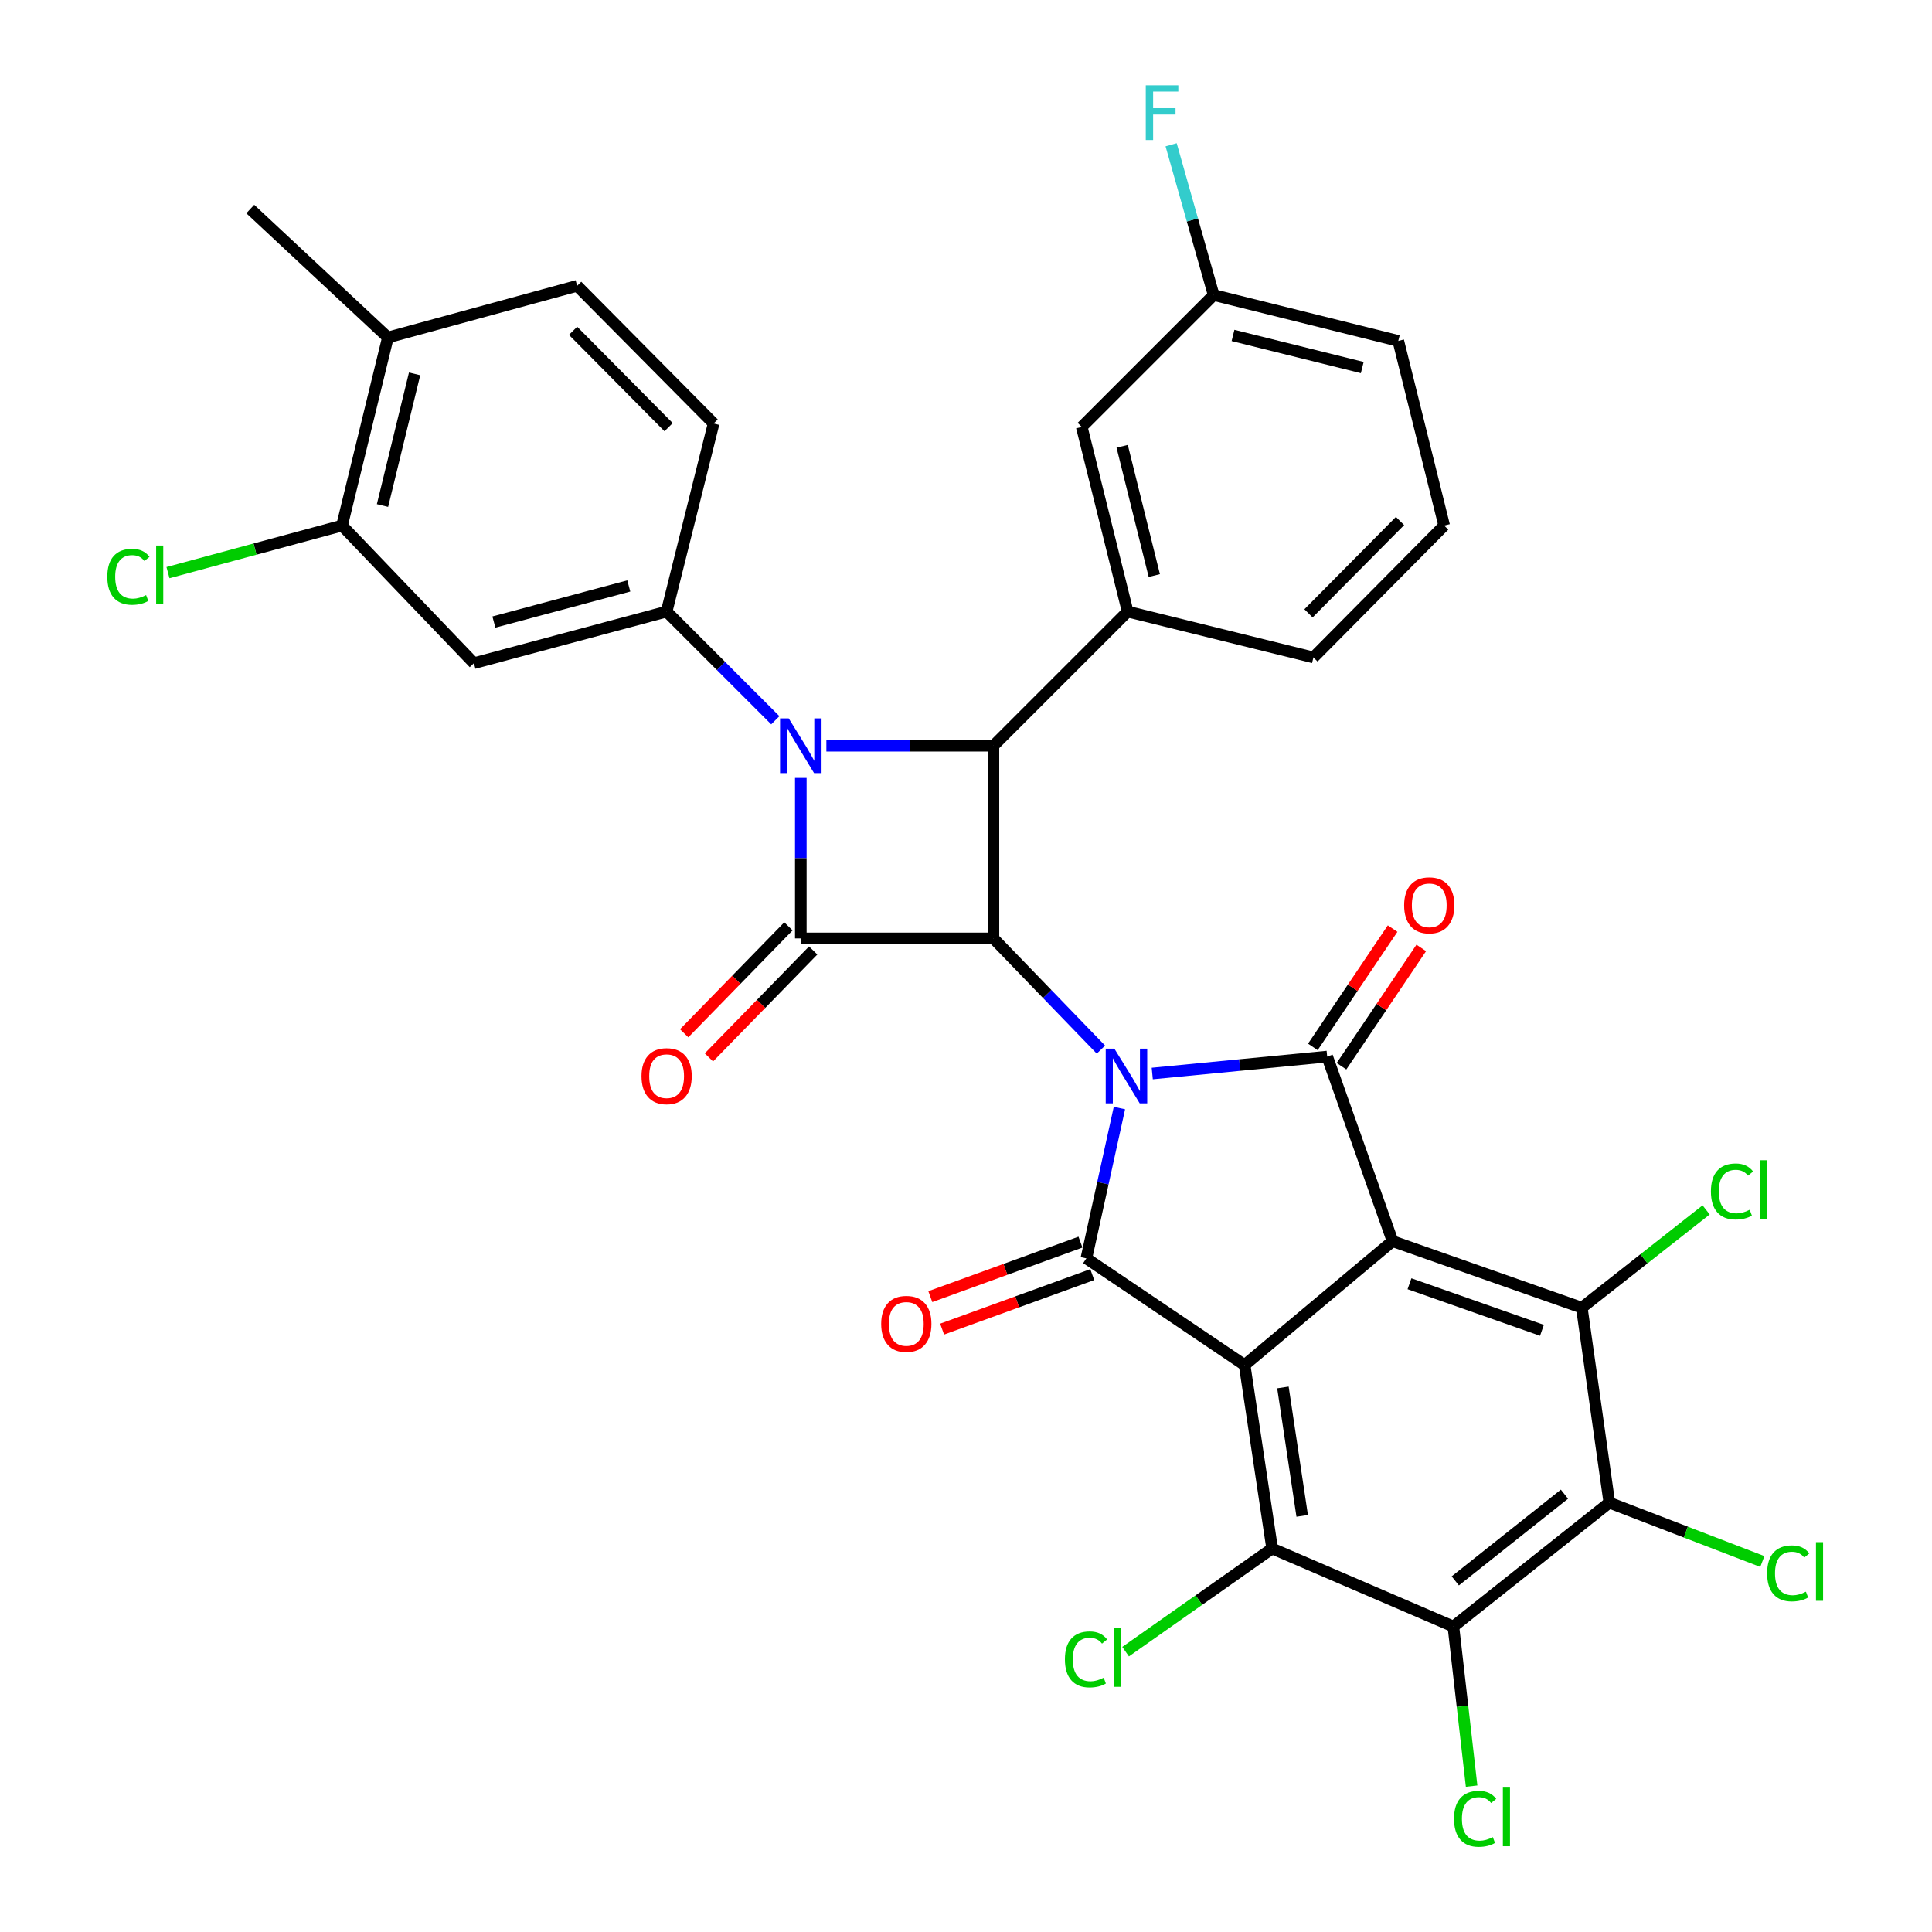 <?xml version='1.0' encoding='iso-8859-1'?>
<svg version='1.1' baseProfile='full'
              xmlns='http://www.w3.org/2000/svg'
                      xmlns:rdkit='http://www.rdkit.org/xml'
                      xmlns:xlink='http://www.w3.org/1999/xlink'
                  xml:space='preserve'
width='1000px' height='1000px' viewBox='0 0 1000 1000'>
<!-- END OF HEADER -->
<rect style='opacity:1.0;fill:#FFFFFF;stroke:none' width='1000' height='1000' x='0' y='0'> </rect>
<path class='bond-2' d='M 569.841,543.269 L 542.026,514.494' style='fill:none;fill-rule:evenodd;stroke:#0000FF;stroke-width:6px;stroke-linecap:butt;stroke-linejoin:miter;stroke-opacity:1' />
<path class='bond-2' d='M 542.026,514.494 L 514.21,485.719' style='fill:none;fill-rule:evenodd;stroke:#000000;stroke-width:6px;stroke-linecap:butt;stroke-linejoin:miter;stroke-opacity:1' />
<path class='bond-4' d='M 596.407,555.648 L 641.676,551.261' style='fill:none;fill-rule:evenodd;stroke:#0000FF;stroke-width:6px;stroke-linecap:butt;stroke-linejoin:miter;stroke-opacity:1' />
<path class='bond-4' d='M 641.676,551.261 L 686.944,546.875' style='fill:none;fill-rule:evenodd;stroke:#000000;stroke-width:6px;stroke-linecap:butt;stroke-linejoin:miter;stroke-opacity:1' />
<path class='bond-5' d='M 579.412,573.517 L 570.855,612.423' style='fill:none;fill-rule:evenodd;stroke:#0000FF;stroke-width:6px;stroke-linecap:butt;stroke-linejoin:miter;stroke-opacity:1' />
<path class='bond-5' d='M 570.855,612.423 L 562.298,651.328' style='fill:none;fill-rule:evenodd;stroke:#000000;stroke-width:6px;stroke-linecap:butt;stroke-linejoin:miter;stroke-opacity:1' />
<path class='bond-0' d='M 720.792,642.424 L 686.944,546.875' style='fill:none;fill-rule:evenodd;stroke:#000000;stroke-width:6px;stroke-linecap:butt;stroke-linejoin:miter;stroke-opacity:1' />
<path class='bond-9' d='M 720.792,642.424 L 818.736,676.867' style='fill:none;fill-rule:evenodd;stroke:#000000;stroke-width:6px;stroke-linecap:butt;stroke-linejoin:miter;stroke-opacity:1' />
<path class='bond-9' d='M 729.549,664.465 L 798.11,688.575' style='fill:none;fill-rule:evenodd;stroke:#000000;stroke-width:6px;stroke-linecap:butt;stroke-linejoin:miter;stroke-opacity:1' />
<path class='bond-34' d='M 720.792,642.424 L 644.213,706.551' style='fill:none;fill-rule:evenodd;stroke:#000000;stroke-width:6px;stroke-linecap:butt;stroke-linejoin:miter;stroke-opacity:1' />
<path class='bond-1' d='M 644.213,706.551 L 562.298,651.328' style='fill:none;fill-rule:evenodd;stroke:#000000;stroke-width:6px;stroke-linecap:butt;stroke-linejoin:miter;stroke-opacity:1' />
<path class='bond-8' d='M 644.213,706.551 L 658.463,801.514' style='fill:none;fill-rule:evenodd;stroke:#000000;stroke-width:6px;stroke-linecap:butt;stroke-linejoin:miter;stroke-opacity:1' />
<path class='bond-8' d='M 664.04,718.141 L 674.015,784.615' style='fill:none;fill-rule:evenodd;stroke:#000000;stroke-width:6px;stroke-linecap:butt;stroke-linejoin:miter;stroke-opacity:1' />
<path class='bond-6' d='M 514.21,485.719 L 414.497,485.719' style='fill:none;fill-rule:evenodd;stroke:#000000;stroke-width:6px;stroke-linecap:butt;stroke-linejoin:miter;stroke-opacity:1' />
<path class='bond-7' d='M 514.21,485.719 L 514.21,385.996' style='fill:none;fill-rule:evenodd;stroke:#000000;stroke-width:6px;stroke-linecap:butt;stroke-linejoin:miter;stroke-opacity:1' />
<path class='bond-3' d='M 427.73,385.996 L 470.97,385.996' style='fill:none;fill-rule:evenodd;stroke:#0000FF;stroke-width:6px;stroke-linecap:butt;stroke-linejoin:miter;stroke-opacity:1' />
<path class='bond-3' d='M 470.97,385.996 L 514.21,385.996' style='fill:none;fill-rule:evenodd;stroke:#000000;stroke-width:6px;stroke-linecap:butt;stroke-linejoin:miter;stroke-opacity:1' />
<path class='bond-12' d='M 401.302,372.803 L 373.173,344.678' style='fill:none;fill-rule:evenodd;stroke:#0000FF;stroke-width:6px;stroke-linecap:butt;stroke-linejoin:miter;stroke-opacity:1' />
<path class='bond-12' d='M 373.173,344.678 L 345.044,316.553' style='fill:none;fill-rule:evenodd;stroke:#000000;stroke-width:6px;stroke-linecap:butt;stroke-linejoin:miter;stroke-opacity:1' />
<path class='bond-35' d='M 414.497,402.649 L 414.497,444.184' style='fill:none;fill-rule:evenodd;stroke:#0000FF;stroke-width:6px;stroke-linecap:butt;stroke-linejoin:miter;stroke-opacity:1' />
<path class='bond-35' d='M 414.497,444.184 L 414.497,485.719' style='fill:none;fill-rule:evenodd;stroke:#000000;stroke-width:6px;stroke-linecap:butt;stroke-linejoin:miter;stroke-opacity:1' />
<path class='bond-17' d='M 694.36,551.875 L 715.006,521.258' style='fill:none;fill-rule:evenodd;stroke:#000000;stroke-width:6px;stroke-linecap:butt;stroke-linejoin:miter;stroke-opacity:1' />
<path class='bond-17' d='M 715.006,521.258 L 735.651,490.64' style='fill:none;fill-rule:evenodd;stroke:#FF0000;stroke-width:6px;stroke-linecap:butt;stroke-linejoin:miter;stroke-opacity:1' />
<path class='bond-17' d='M 679.529,541.874 L 700.175,511.257' style='fill:none;fill-rule:evenodd;stroke:#000000;stroke-width:6px;stroke-linecap:butt;stroke-linejoin:miter;stroke-opacity:1' />
<path class='bond-17' d='M 700.175,511.257 L 720.821,480.64' style='fill:none;fill-rule:evenodd;stroke:#FF0000;stroke-width:6px;stroke-linecap:butt;stroke-linejoin:miter;stroke-opacity:1' />
<path class='bond-16' d='M 559.246,642.921 L 520.388,657.03' style='fill:none;fill-rule:evenodd;stroke:#000000;stroke-width:6px;stroke-linecap:butt;stroke-linejoin:miter;stroke-opacity:1' />
<path class='bond-16' d='M 520.388,657.03 L 481.53,671.138' style='fill:none;fill-rule:evenodd;stroke:#FF0000;stroke-width:6px;stroke-linecap:butt;stroke-linejoin:miter;stroke-opacity:1' />
<path class='bond-16' d='M 565.35,659.735 L 526.493,673.843' style='fill:none;fill-rule:evenodd;stroke:#000000;stroke-width:6px;stroke-linecap:butt;stroke-linejoin:miter;stroke-opacity:1' />
<path class='bond-16' d='M 526.493,673.843 L 487.635,687.952' style='fill:none;fill-rule:evenodd;stroke:#FF0000;stroke-width:6px;stroke-linecap:butt;stroke-linejoin:miter;stroke-opacity:1' />
<path class='bond-18' d='M 408.094,479.475 L 381.111,507.145' style='fill:none;fill-rule:evenodd;stroke:#000000;stroke-width:6px;stroke-linecap:butt;stroke-linejoin:miter;stroke-opacity:1' />
<path class='bond-18' d='M 381.111,507.145 L 354.128,534.816' style='fill:none;fill-rule:evenodd;stroke:#FF0000;stroke-width:6px;stroke-linecap:butt;stroke-linejoin:miter;stroke-opacity:1' />
<path class='bond-18' d='M 420.9,491.963 L 393.917,519.634' style='fill:none;fill-rule:evenodd;stroke:#000000;stroke-width:6px;stroke-linecap:butt;stroke-linejoin:miter;stroke-opacity:1' />
<path class='bond-18' d='M 393.917,519.634 L 366.934,547.304' style='fill:none;fill-rule:evenodd;stroke:#FF0000;stroke-width:6px;stroke-linecap:butt;stroke-linejoin:miter;stroke-opacity:1' />
<path class='bond-13' d='M 514.21,385.996 L 583.664,316.553' style='fill:none;fill-rule:evenodd;stroke:#000000;stroke-width:6px;stroke-linecap:butt;stroke-linejoin:miter;stroke-opacity:1' />
<path class='bond-11' d='M 658.463,801.514 L 752.264,841.88' style='fill:none;fill-rule:evenodd;stroke:#000000;stroke-width:6px;stroke-linecap:butt;stroke-linejoin:miter;stroke-opacity:1' />
<path class='bond-22' d='M 658.463,801.514 L 620.535,828.202' style='fill:none;fill-rule:evenodd;stroke:#000000;stroke-width:6px;stroke-linecap:butt;stroke-linejoin:miter;stroke-opacity:1' />
<path class='bond-22' d='M 620.535,828.202 L 582.607,854.89' style='fill:none;fill-rule:evenodd;stroke:#00CC00;stroke-width:6px;stroke-linecap:butt;stroke-linejoin:miter;stroke-opacity:1' />
<path class='bond-10' d='M 818.736,676.867 L 832.986,777.773' style='fill:none;fill-rule:evenodd;stroke:#000000;stroke-width:6px;stroke-linecap:butt;stroke-linejoin:miter;stroke-opacity:1' />
<path class='bond-23' d='M 818.736,676.867 L 850.915,651.557' style='fill:none;fill-rule:evenodd;stroke:#000000;stroke-width:6px;stroke-linecap:butt;stroke-linejoin:miter;stroke-opacity:1' />
<path class='bond-23' d='M 850.915,651.557 L 883.094,626.246' style='fill:none;fill-rule:evenodd;stroke:#00CC00;stroke-width:6px;stroke-linecap:butt;stroke-linejoin:miter;stroke-opacity:1' />
<path class='bond-25' d='M 832.986,777.773 L 872.585,793.004' style='fill:none;fill-rule:evenodd;stroke:#000000;stroke-width:6px;stroke-linecap:butt;stroke-linejoin:miter;stroke-opacity:1' />
<path class='bond-25' d='M 872.585,793.004 L 912.184,808.235' style='fill:none;fill-rule:evenodd;stroke:#00CC00;stroke-width:6px;stroke-linecap:butt;stroke-linejoin:miter;stroke-opacity:1' />
<path class='bond-36' d='M 832.986,777.773 L 752.264,841.88' style='fill:none;fill-rule:evenodd;stroke:#000000;stroke-width:6px;stroke-linecap:butt;stroke-linejoin:miter;stroke-opacity:1' />
<path class='bond-36' d='M 809.753,773.381 L 753.248,818.256' style='fill:none;fill-rule:evenodd;stroke:#000000;stroke-width:6px;stroke-linecap:butt;stroke-linejoin:miter;stroke-opacity:1' />
<path class='bond-24' d='M 752.264,841.88 L 756.983,883.185' style='fill:none;fill-rule:evenodd;stroke:#000000;stroke-width:6px;stroke-linecap:butt;stroke-linejoin:miter;stroke-opacity:1' />
<path class='bond-24' d='M 756.983,883.185 L 761.702,924.49' style='fill:none;fill-rule:evenodd;stroke:#00CC00;stroke-width:6px;stroke-linecap:butt;stroke-linejoin:miter;stroke-opacity:1' />
<path class='bond-14' d='M 345.044,316.553 L 245.301,343.255' style='fill:none;fill-rule:evenodd;stroke:#000000;stroke-width:6px;stroke-linecap:butt;stroke-linejoin:miter;stroke-opacity:1' />
<path class='bond-14' d='M 325.457,303.279 L 255.637,321.97' style='fill:none;fill-rule:evenodd;stroke:#000000;stroke-width:6px;stroke-linecap:butt;stroke-linejoin:miter;stroke-opacity:1' />
<path class='bond-20' d='M 345.044,316.553 L 369.371,219.205' style='fill:none;fill-rule:evenodd;stroke:#000000;stroke-width:6px;stroke-linecap:butt;stroke-linejoin:miter;stroke-opacity:1' />
<path class='bond-19' d='M 583.664,316.553 L 559.913,220.984' style='fill:none;fill-rule:evenodd;stroke:#000000;stroke-width:6px;stroke-linecap:butt;stroke-linejoin:miter;stroke-opacity:1' />
<path class='bond-19' d='M 597.461,297.903 L 580.835,231.005' style='fill:none;fill-rule:evenodd;stroke:#000000;stroke-width:6px;stroke-linecap:butt;stroke-linejoin:miter;stroke-opacity:1' />
<path class='bond-30' d='M 583.664,316.553 L 679.829,340.293' style='fill:none;fill-rule:evenodd;stroke:#000000;stroke-width:6px;stroke-linecap:butt;stroke-linejoin:miter;stroke-opacity:1' />
<path class='bond-15' d='M 245.301,343.255 L 177.04,272.023' style='fill:none;fill-rule:evenodd;stroke:#000000;stroke-width:6px;stroke-linecap:butt;stroke-linejoin:miter;stroke-opacity:1' />
<path class='bond-27' d='M 177.04,272.023 L 131.994,284.208' style='fill:none;fill-rule:evenodd;stroke:#000000;stroke-width:6px;stroke-linecap:butt;stroke-linejoin:miter;stroke-opacity:1' />
<path class='bond-27' d='M 131.994,284.208 L 86.948,296.393' style='fill:none;fill-rule:evenodd;stroke:#00CC00;stroke-width:6px;stroke-linecap:butt;stroke-linejoin:miter;stroke-opacity:1' />
<path class='bond-38' d='M 177.04,272.023 L 200.781,174.675' style='fill:none;fill-rule:evenodd;stroke:#000000;stroke-width:6px;stroke-linecap:butt;stroke-linejoin:miter;stroke-opacity:1' />
<path class='bond-38' d='M 197.979,261.659 L 214.598,193.515' style='fill:none;fill-rule:evenodd;stroke:#000000;stroke-width:6px;stroke-linecap:butt;stroke-linejoin:miter;stroke-opacity:1' />
<path class='bond-28' d='M 559.913,220.984 L 628.184,152.703' style='fill:none;fill-rule:evenodd;stroke:#000000;stroke-width:6px;stroke-linecap:butt;stroke-linejoin:miter;stroke-opacity:1' />
<path class='bond-26' d='M 369.371,219.205 L 298.725,147.943' style='fill:none;fill-rule:evenodd;stroke:#000000;stroke-width:6px;stroke-linecap:butt;stroke-linejoin:miter;stroke-opacity:1' />
<path class='bond-26' d='M 346.071,221.109 L 296.619,171.225' style='fill:none;fill-rule:evenodd;stroke:#000000;stroke-width:6px;stroke-linecap:butt;stroke-linejoin:miter;stroke-opacity:1' />
<path class='bond-21' d='M 200.781,174.675 L 298.725,147.943' style='fill:none;fill-rule:evenodd;stroke:#000000;stroke-width:6px;stroke-linecap:butt;stroke-linejoin:miter;stroke-opacity:1' />
<path class='bond-32' d='M 200.781,174.675 L 129.539,108.193' style='fill:none;fill-rule:evenodd;stroke:#000000;stroke-width:6px;stroke-linecap:butt;stroke-linejoin:miter;stroke-opacity:1' />
<path class='bond-29' d='M 628.184,152.703 L 617.178,113.816' style='fill:none;fill-rule:evenodd;stroke:#000000;stroke-width:6px;stroke-linecap:butt;stroke-linejoin:miter;stroke-opacity:1' />
<path class='bond-29' d='M 617.178,113.816 L 606.173,74.929' style='fill:none;fill-rule:evenodd;stroke:#33CCCC;stroke-width:6px;stroke-linecap:butt;stroke-linejoin:miter;stroke-opacity:1' />
<path class='bond-37' d='M 628.184,152.703 L 723.753,176.454' style='fill:none;fill-rule:evenodd;stroke:#000000;stroke-width:6px;stroke-linecap:butt;stroke-linejoin:miter;stroke-opacity:1' />
<path class='bond-37' d='M 638.205,173.625 L 705.103,190.25' style='fill:none;fill-rule:evenodd;stroke:#000000;stroke-width:6px;stroke-linecap:butt;stroke-linejoin:miter;stroke-opacity:1' />
<path class='bond-31' d='M 679.829,340.293 L 747.504,272.023' style='fill:none;fill-rule:evenodd;stroke:#000000;stroke-width:6px;stroke-linecap:butt;stroke-linejoin:miter;stroke-opacity:1' />
<path class='bond-31' d='M 677.276,317.46 L 724.649,269.67' style='fill:none;fill-rule:evenodd;stroke:#000000;stroke-width:6px;stroke-linecap:butt;stroke-linejoin:miter;stroke-opacity:1' />
<path class='bond-33' d='M 747.504,272.023 L 723.753,176.454' style='fill:none;fill-rule:evenodd;stroke:#000000;stroke-width:6px;stroke-linecap:butt;stroke-linejoin:miter;stroke-opacity:1' />
<path  class='atom-0' d='M 576.797 542.781
L 586.077 557.781
Q 586.997 559.261, 588.477 561.941
Q 589.957 564.621, 590.037 564.781
L 590.037 542.781
L 593.797 542.781
L 593.797 571.101
L 589.917 571.101
L 579.957 554.701
Q 578.797 552.781, 577.557 550.581
Q 576.357 548.381, 575.997 547.701
L 575.997 571.101
L 572.317 571.101
L 572.317 542.781
L 576.797 542.781
' fill='#0000FF'/>
<path  class='atom-4' d='M 408.237 371.836
L 417.517 386.836
Q 418.437 388.316, 419.917 390.996
Q 421.397 393.676, 421.477 393.836
L 421.477 371.836
L 425.237 371.836
L 425.237 400.156
L 421.357 400.156
L 411.397 383.756
Q 410.237 381.836, 408.997 379.636
Q 407.797 377.436, 407.437 376.756
L 407.437 400.156
L 403.757 400.156
L 403.757 371.836
L 408.237 371.836
' fill='#0000FF'/>
<path  class='atom-17' d='M 456.104 685.245
Q 456.104 678.445, 459.464 674.645
Q 462.824 670.845, 469.104 670.845
Q 475.384 670.845, 478.744 674.645
Q 482.104 678.445, 482.104 685.245
Q 482.104 692.125, 478.704 696.045
Q 475.304 699.925, 469.104 699.925
Q 462.864 699.925, 459.464 696.045
Q 456.104 692.165, 456.104 685.245
M 469.104 696.725
Q 473.424 696.725, 475.744 693.845
Q 478.104 690.925, 478.104 685.245
Q 478.104 679.685, 475.744 676.885
Q 473.424 674.045, 469.104 674.045
Q 464.784 674.045, 462.424 676.845
Q 460.104 679.645, 460.104 685.245
Q 460.104 690.965, 462.424 693.845
Q 464.784 696.725, 469.104 696.725
' fill='#FF0000'/>
<path  class='atom-18' d='M 726.782 468.597
Q 726.782 461.797, 730.142 457.997
Q 733.502 454.197, 739.782 454.197
Q 746.062 454.197, 749.422 457.997
Q 752.782 461.797, 752.782 468.597
Q 752.782 475.477, 749.382 479.397
Q 745.982 483.277, 739.782 483.277
Q 733.542 483.277, 730.142 479.397
Q 726.782 475.517, 726.782 468.597
M 739.782 480.077
Q 744.102 480.077, 746.422 477.197
Q 748.782 474.277, 748.782 468.597
Q 748.782 463.037, 746.422 460.237
Q 744.102 457.397, 739.782 457.397
Q 735.462 457.397, 733.102 460.197
Q 730.782 462.997, 730.782 468.597
Q 730.782 474.317, 733.102 477.197
Q 735.462 480.077, 739.782 480.077
' fill='#FF0000'/>
<path  class='atom-19' d='M 332.044 557.021
Q 332.044 550.221, 335.404 546.421
Q 338.764 542.621, 345.044 542.621
Q 351.324 542.621, 354.684 546.421
Q 358.044 550.221, 358.044 557.021
Q 358.044 563.901, 354.644 567.821
Q 351.244 571.701, 345.044 571.701
Q 338.804 571.701, 335.404 567.821
Q 332.044 563.941, 332.044 557.021
M 345.044 568.501
Q 349.364 568.501, 351.684 565.621
Q 354.044 562.701, 354.044 557.021
Q 354.044 551.461, 351.684 548.661
Q 349.364 545.821, 345.044 545.821
Q 340.724 545.821, 338.364 548.621
Q 336.044 551.421, 336.044 557.021
Q 336.044 562.741, 338.364 565.621
Q 340.724 568.501, 345.044 568.501
' fill='#FF0000'/>
<path  class='atom-23' d='M 551.197 858.889
Q 551.197 851.849, 554.477 848.169
Q 557.797 844.449, 564.077 844.449
Q 569.917 844.449, 573.037 848.569
L 570.397 850.729
Q 568.117 847.729, 564.077 847.729
Q 559.797 847.729, 557.517 850.609
Q 555.277 853.449, 555.277 858.889
Q 555.277 864.489, 557.597 867.369
Q 559.957 870.249, 564.517 870.249
Q 567.637 870.249, 571.277 868.369
L 572.397 871.369
Q 570.917 872.329, 568.677 872.889
Q 566.437 873.449, 563.957 873.449
Q 557.797 873.449, 554.477 869.689
Q 551.197 865.929, 551.197 858.889
' fill='#00CC00'/>
<path  class='atom-23' d='M 576.477 842.729
L 580.157 842.729
L 580.157 873.089
L 576.477 873.089
L 576.477 842.729
' fill='#00CC00'/>
<path  class='atom-24' d='M 885.567 616.692
Q 885.567 609.652, 888.847 605.972
Q 892.167 602.252, 898.447 602.252
Q 904.287 602.252, 907.407 606.372
L 904.767 608.532
Q 902.487 605.532, 898.447 605.532
Q 894.167 605.532, 891.887 608.412
Q 889.647 611.252, 889.647 616.692
Q 889.647 622.292, 891.967 625.172
Q 894.327 628.052, 898.887 628.052
Q 902.007 628.052, 905.647 626.172
L 906.767 629.172
Q 905.287 630.132, 903.047 630.692
Q 900.807 631.252, 898.327 631.252
Q 892.167 631.252, 888.847 627.492
Q 885.567 623.732, 885.567 616.692
' fill='#00CC00'/>
<path  class='atom-24' d='M 910.847 600.532
L 914.527 600.532
L 914.527 630.892
L 910.847 630.892
L 910.847 600.532
' fill='#00CC00'/>
<path  class='atom-25' d='M 752.603 941.41
Q 752.603 934.37, 755.883 930.69
Q 759.203 926.97, 765.483 926.97
Q 771.323 926.97, 774.443 931.09
L 771.803 933.25
Q 769.523 930.25, 765.483 930.25
Q 761.203 930.25, 758.923 933.13
Q 756.683 935.97, 756.683 941.41
Q 756.683 947.01, 759.003 949.89
Q 761.363 952.77, 765.923 952.77
Q 769.043 952.77, 772.683 950.89
L 773.803 953.89
Q 772.323 954.85, 770.083 955.41
Q 767.843 955.97, 765.363 955.97
Q 759.203 955.97, 755.883 952.21
Q 752.603 948.45, 752.603 941.41
' fill='#00CC00'/>
<path  class='atom-25' d='M 777.883 925.25
L 781.563 925.25
L 781.563 955.61
L 777.883 955.61
L 777.883 925.25
' fill='#00CC00'/>
<path  class='atom-26' d='M 914.664 814.369
Q 914.664 807.329, 917.944 803.649
Q 921.264 799.929, 927.544 799.929
Q 933.384 799.929, 936.504 804.049
L 933.864 806.209
Q 931.584 803.209, 927.544 803.209
Q 923.264 803.209, 920.984 806.089
Q 918.744 808.929, 918.744 814.369
Q 918.744 819.969, 921.064 822.849
Q 923.424 825.729, 927.984 825.729
Q 931.104 825.729, 934.744 823.849
L 935.864 826.849
Q 934.384 827.809, 932.144 828.369
Q 929.904 828.929, 927.424 828.929
Q 921.264 828.929, 917.944 825.169
Q 914.664 821.409, 914.664 814.369
' fill='#00CC00'/>
<path  class='atom-26' d='M 939.944 798.209
L 943.624 798.209
L 943.624 828.569
L 939.944 828.569
L 939.944 798.209
' fill='#00CC00'/>
<path  class='atom-28' d='M 55.544 298.532
Q 55.544 291.492, 58.824 287.812
Q 62.144 284.092, 68.424 284.092
Q 74.263 284.092, 77.383 288.212
L 74.743 290.372
Q 72.463 287.372, 68.424 287.372
Q 64.144 287.372, 61.864 290.252
Q 59.623 293.092, 59.623 298.532
Q 59.623 304.132, 61.944 307.012
Q 64.303 309.892, 68.864 309.892
Q 71.984 309.892, 75.624 308.012
L 76.743 311.012
Q 75.263 311.972, 73.023 312.532
Q 70.784 313.092, 68.303 313.092
Q 62.144 313.092, 58.824 309.332
Q 55.544 305.572, 55.544 298.532
' fill='#00CC00'/>
<path  class='atom-28' d='M 80.823 282.372
L 84.504 282.372
L 84.504 312.732
L 80.823 312.732
L 80.823 282.372
' fill='#00CC00'/>
<path  class='atom-30' d='M 593.052 44.156
L 609.892 44.156
L 609.892 47.396
L 596.852 47.396
L 596.852 55.996
L 608.452 55.996
L 608.452 59.276
L 596.852 59.276
L 596.852 72.476
L 593.052 72.476
L 593.052 44.156
' fill='#33CCCC'/>
</svg>
